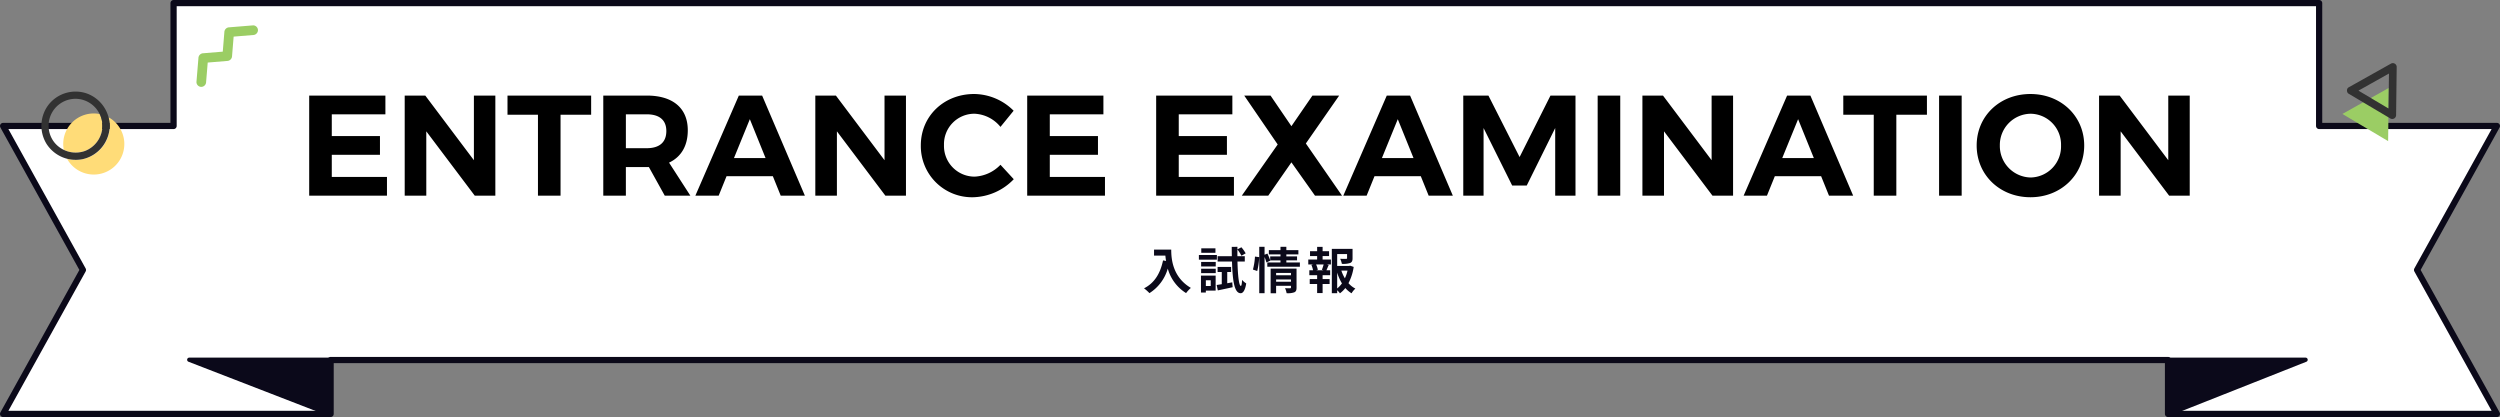 <svg xmlns="http://www.w3.org/2000/svg" width="804.352" height="134.174" viewBox="0 0 804.352 134.174">
  <rect x="0" y="0" width="804.352" height="134.174" fill="#808080" stroke="none"/>
  <g id="hdg-exam" transform="translate(-558 -3614.626)">
    <g id="グループ_87" data-name="グループ 87" transform="translate(0 -26)">
      <g id="グループ_82" data-name="グループ 82" transform="translate(686.778 3645.403)">
        <g id="グループ_52" data-name="グループ 52" transform="translate(2.222 -1.777)">
          <path id="パス_1177" data-name="パス 1177" d="M673.252,24.429H616.06V-15.1H-74.255V24.429H-129.1l25.68,46.323-25.68,46.323H-23.729V99.731H567.44v17.344H673.252l-25.68-46.323Z" transform="translate(-0.9 13.1)" fill="#fff" stroke="#0b0919" stroke-linecap="round" stroke-linejoin="round" stroke-width="2"/>
          <path id="パス_1179" data-name="パス 1179" d="M290.974,51.341V68.715a.687.687,0,0,0,.937.639l43.908-17.375a.686.686,0,0,0-.253-1.323H291.658a.685.685,0,0,0-.684.686" transform="translate(275.231 61.408)" fill="#0b091a"/>
          <path id="パス_1180" data-name="パス 1180" d="M337.254,51.341V68.714a.7.7,0,0,1-.958.639L291.419,51.978a.684.684,0,0,1,.258-1.323h44.877a.693.693,0,0,1,.7.686" transform="translate(-361.769 61.408)" fill="#0b091a"/>
        </g>
        <g id="グループ_86" data-name="グループ 86" transform="translate(626.427 15.539)">
          <g id="グループ_86-2" data-name="グループ 86" transform="translate(-1.567 0)">
            <path id="パス_1414" data-name="パス 1414" d="M27,12.546l-14.93,8.373,14.716,8.743Q26.888,21.1,27,12.546" transform="translate(-12.066 -4.573)" fill="#9bcd64"/>
            <path id="パス_1416" data-name="パス 1416" d="M13.945,17.809A1.244,1.244,0,0,0,15.8,16.745q.063-5.083.126-10.165.021-1.7.043-3.4.012-.979.024-1.959A1.244,1.244,0,0,0,14.138.158L2.308,6.793.6,7.751A1.09,1.09,0,0,0,.007,8.867,1.127,1.127,0,0,0,.6,9.88L5.185,12.6l7.077,4.2,1.684,1M3.686,8.846,13.5,3.341q-.03,2.315-.058,4.631-.041,3.311-.083,6.622L7.667,11.212,3.686,8.846" transform="translate(1.486 0)" fill="#323232"/>
          </g>
        </g>
      </g>
    </g>
    <g id="グループ_81" data-name="グループ 81" transform="translate(5.909 1975)">
      <g id="グループ_30" data-name="グループ 30" transform="translate(482 -320.421)">
        <path id="パス_12470" data-name="パス 12470" d="M-302.519-32.2V0h25.024V-6.026h-17.756v-7.13h15.5v-6.026h-15.5v-6.992H-278V-32.2Zm52.992,0v20.792L-265.167-32.2h-6.624V0h6.946V-20.7L-249.251,0h6.624V-32.2Zm10.81,0v6.164h9.8V0h7.268V-26.036h9.844V-32.2ZM-179.883,0l-6.854-10.626c3.91-1.84,6.026-5.428,6.026-10.4,0-7.13-4.784-11.178-13.2-11.178H-207.9V0h7.268V-9.2h7.406l5.106,9.2Zm-20.746-26.174h6.716c4,0,6.3,1.794,6.3,5.382,0,3.68-2.3,5.52-6.3,5.52h-6.716ZM-150.811,0h7.774l-13.754-32.2h-7.5L-178.273,0h7.5l2.53-6.256h14.9Zm-15.042-12.1,5.106-12.512,5.06,12.512Zm48.438-20.1v20.792L-133.055-32.2h-6.624V0h6.946V-20.7L-117.139,0h6.624V-32.2Zm37.306,10.074,4.232-5.2a18.17,18.17,0,0,0-12.7-5.382c-9.752,0-17.158,7.13-17.158,16.514A16.454,16.454,0,0,0-88.849.506a18.7,18.7,0,0,0,13.018-5.8l-4.278-4.646a12.278,12.278,0,0,1-8.372,3.818,9.863,9.863,0,0,1-9.8-10.166,9.784,9.784,0,0,1,9.8-10.074A11.383,11.383,0,0,1-80.109-22.126Zm8.6-10.074V0h25.024V-6.026H-64.239v-7.13h15.5v-6.026h-15.5v-6.992h17.25V-32.2Zm41.492,0V0H-4.991V-6.026H-22.747v-7.13h15.5v-6.026h-15.5v-6.992H-5.5V-32.2Zm28.336,0L9.085-16.468-2.461,0h8.51L13.5-10.718,21.091,0h8.694L18.147-16.79,28.865-32.2h-8.6L13.5-22.356,6.785-32.2ZM57.661,0h7.774L51.681-32.2h-7.5L30.2,0h7.5l2.53-6.256h14.9ZM42.619-12.1,47.725-24.61,52.785-12.1ZM68.793-32.2V0h6.532V-21.758l9.2,18.492h4.692l9.154-18.492V0H104.9V-32.2h-8.05L86.917-12.42,76.889-32.2Zm43.24,0V0H119.3V-32.2Zm36.662,0v20.792L133.055-32.2h-6.624V0h6.946V-20.7L148.971,0H155.6V-32.2ZM186.461,0h7.774L180.481-32.2h-7.5L159,0h7.5l2.53-6.256h14.9ZM171.419-12.1l5.106-12.512,5.06,12.512Zm19.642-20.1v6.164h9.8V0h7.268V-26.036h9.844V-32.2Zm30.82,0V0h7.268V-32.2Zm29.394-.506c-9.844,0-17.3,7.084-17.3,16.56S241.431.506,251.275.506s17.3-7.222,17.3-16.652S261.119-32.706,251.275-32.706Zm.092,6.348a9.923,9.923,0,0,1,9.752,10.212,9.976,9.976,0,0,1-9.752,10.3,10.126,10.126,0,0,1-9.936-10.3A10.045,10.045,0,0,1,251.367-26.358ZM295.619-32.2v20.792L279.979-32.2h-6.624V0H280.3V-20.7L295.9,0h6.624V-32.2Z" transform="translate(472.091 2023)"/>
        <path id="パス_12469" data-name="パス 12469" d="M-30.7-12.656v1.936h3.648c.048.544.112,1.12.224,1.728l-.976-.176c-.88,4.208-2.784,7.3-6.112,8.976A15.2,15.2,0,0,1-32.176,1.36a13.845,13.845,0,0,0,5.9-7.9,13.519,13.519,0,0,0,5.888,7.888A10.244,10.244,0,0,1-18.848-.32c-5.888-3.472-6.32-9.312-6.32-12.336Zm19.76-.4H-15.5v1.44h4.56Zm.464,2.144h-5.792v1.5h5.792Zm-1.984,8.128v1.84h-1.568v-1.84Zm1.584-1.5H-15.6V1.168h1.568V.544h3.152Zm-4.672-.784h4.7V-6.5h-4.7Zm0-2.16h4.7V-8.688h-4.7Zm8.4,5.408V-5.44H-5.9V-7.072h-4.352V-5.44h1.344v3.92c-.608.1-1.168.192-1.648.256L-10.176.48C-8.8.192-7.056-.176-5.408-.544l-.128-1.568ZM-1.5-8.8v-1.728H-3.872q-.024-1.056,0-2.16a10.96,10.96,0,0,1,1.28,2.016l1.376-.768a11.28,11.28,0,0,0-1.376-1.952l-1.28.656v-.8H-5.7c0,1.056.016,2.048.032,3.008H-10.24V-8.8h4.624c.192,6.368.784,10.144,2.768,10.192.592.016,1.392-.544,1.808-3.152A5.99,5.99,0,0,1-2.368-2.9C-2.432-1.7-2.56-.96-2.768-.96c-.608-.048-.976-3.264-1.088-7.84Zm4,3.04a21.6,21.6,0,0,0,.624-4.464L1.776-10.4A20.922,20.922,0,0,1,1.12-6.224ZM8.576-2.3V-3.04H13.36V-2.3ZM13.36-5.136v.752H8.576v-.752Zm1.792-1.392H6.816V1.408h1.76v-2.4H13.36v.528c0,.192-.08.256-.3.256-.208,0-.96.016-1.616-.032a6.306,6.306,0,0,1,.512,1.616A6.123,6.123,0,0,0,14.416,1.1c.576-.256.736-.7.736-1.536ZM11.872-8.5v-.688h3.44v-1.28h-3.44v-.64h3.872v-1.36H11.872v-1.088H9.984v1.088H6.24v1.36H9.984v.64H6.672V-9.2a19.087,19.087,0,0,0-.9-2.176l-.912.384v-2.56H3.152V1.376H4.864V-10.256A13.377,13.377,0,0,1,5.456-8.5L6.7-9.1l-.032-.08H9.984V-8.5H5.744v1.36h10.48V-8.5ZM23.824-6H21.488L22-6.144a6.838,6.838,0,0,0-.56-1.712h2.432c-.144.544-.384,1.232-.56,1.712Zm-.288-4.56h2.08v-1.568h-2.08V-13.52h-1.76v1.392H19.488v1.568h2.288v1.1H18.928v1.6h1.584l-.576.144A9.115,9.115,0,0,1,20.464-6h-1.2v1.6h2.512v1.232H19.392v1.6h2.384V1.344h1.76V-1.568h2.256v-1.6H23.536V-4.4h2.432V-6h-1.2c.224-.48.464-1.1.736-1.7l-.624-.16h1.328v-1.6H23.536Zm4.688,5.328A15.825,15.825,0,0,0,29.76-1.776,8.29,8.29,0,0,1,28.224-.144Zm3.328-.656a11.625,11.625,0,0,1-.848,2.48,12.04,12.04,0,0,1-1.136-2.48ZM32.4-7.472l-.32.08H28.224v-3.824h3.184V-9.9c0,.176-.08.224-.32.24-.24,0-1.12,0-1.9-.032a6.527,6.527,0,0,1,.544,1.632,7.416,7.416,0,0,0,2.64-.272c.624-.256.8-.72.8-1.536V-12.88H26.5V1.376h1.728V.432a5.521,5.521,0,0,1,.88.992A8.833,8.833,0,0,0,30.848-.288a8.407,8.407,0,0,0,2,1.7A6.581,6.581,0,0,1,34.08-.1,7.719,7.719,0,0,1,31.856-1.84a16.343,16.343,0,0,0,1.68-5.232Z" transform="translate(472.091 2053)" fill="#0b091a"/>
      </g>
      <g id="グループ_37" data-name="グループ 37" transform="translate(-639.894 -33.219)">
        <g id="グループ_35" data-name="グループ 35" transform="translate(1205.304 1702.302)">
          <g id="グループ_85" data-name="グループ 85" transform="translate(0 0)">
            <path id="パス_1150" data-name="パス 1150" d="M36.054,26.274a9.822,9.822,0,0,0-5.076-8.6,10.894,10.894,0,0,1-8.4,13.491,11.123,11.123,0,0,1-4.961-.146,9.828,9.828,0,0,0,18.435-4.744" transform="translate(-9.372 -9.4)" fill="#ffdc78"/>
            <path id="パス_1151" data-name="パス 1151" d="M21.931,27.139a8.6,8.6,0,0,0,4.794-11.9,9.817,9.817,0,0,0-11.53,11.533,8.755,8.755,0,0,0,6.736.37" transform="translate(-7.984 -8.006)" fill="#ffdc78"/>
            <path id="パス_1152" data-name="パス 1152" d="M13.209,21.764A11.109,11.109,0,0,0,21.974,11,11.171,11.171,0,0,0,14.716.653a11.049,11.049,0,0,0-12.183,3.3,11.116,11.116,0,0,0-.976,12.725,11.153,11.153,0,0,0,11.652,5.086M4.286,16.5a8.665,8.665,0,0,1,8.3-14.017A8.776,8.776,0,0,1,19.634,11a8.733,8.733,0,0,1-5.686,8.138A8.82,8.82,0,0,1,4.286,16.5" transform="translate(0 0)" fill="#323232"/>
          </g>
        </g>
        <g id="グループ_36" data-name="グループ 36" transform="translate(1227.191 1762.004)">
          <g id="グループ_57" data-name="グループ 57" transform="translate(0 0)">
            <path id="パス_1156" data-name="パス 1156" d="M18.24,0,10.535.631A1.6,1.6,0,0,0,8.981,2.185q-.256,3.137-.513,6.273l-6.276.516A1.6,1.6,0,0,0,.637,10.528L0,18.241a1.567,1.567,0,0,0,1.554,1.554,1.585,1.585,0,0,0,1.554-1.554q.258-3.139.516-6.276L9.9,11.448a1.6,1.6,0,0,0,1.554-1.554q.256-3.137.513-6.273l6.27-.511a1.593,1.593,0,0,0,1.554-1.554A1.566,1.566,0,0,0,18.24,0" transform="translate(28 -81)" fill="#9bcd64"/>
          </g>
        </g>
      </g>
    </g>
  </g>
</svg>
